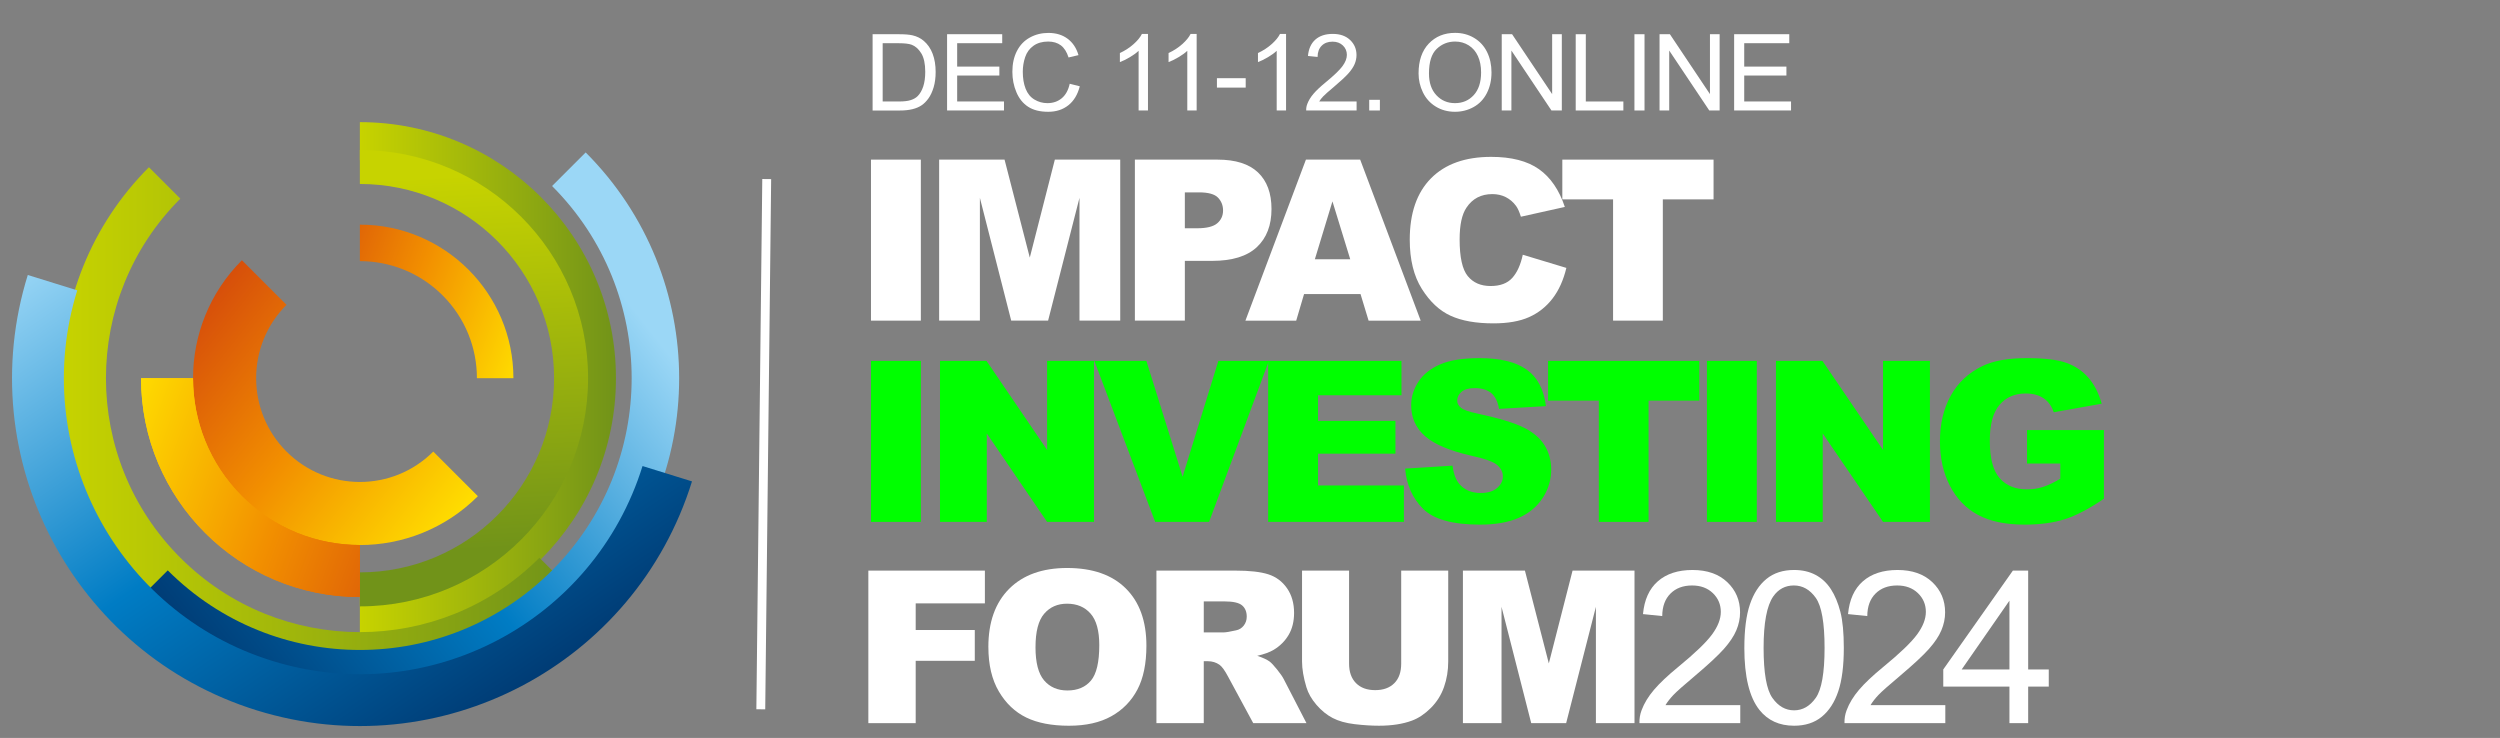 <?xml version="1.0" encoding="UTF-8"?>
<svg id="Layer_1" xmlns="http://www.w3.org/2000/svg" width="211.183" height="62.333" xmlns:xlink="http://www.w3.org/1999/xlink" viewBox="0 0 211.183 62.333">
  <rect x="0" y="0" width="211.183" height="62.333" fill="#808080" stroke="none"/>
  <defs>
    <linearGradient id="New_Gradient_Swatch_180" data-name="New Gradient Swatch 180" x1="30.399" y1="31.948" x2="52.031" y2="31.948" gradientUnits="userSpaceOnUse">
      <stop offset="0" stop-color="#c7d300"/>
      <stop offset="1" stop-color="#719319"/>
    </linearGradient>
    <linearGradient id="New_Gradient_Swatch_180-2" data-name="New Gradient Swatch 180" x1="38.618" y1="14.813" x2="40.313" y2="46.438" xlink:href="#New_Gradient_Swatch_180"/>
    <linearGradient id="New_Gradient_Swatch_180-3" data-name="New Gradient Swatch 180" x1="5.199" y1="35.637" x2="48.224" y2="35.637" xlink:href="#New_Gradient_Swatch_180"/>
    <linearGradient id="New_Gradient_Swatch_224" data-name="New Gradient Swatch 224" x1="-9618.003" y1="-740.106" x2="-9587.869" y2="-701.596" gradientTransform="translate(-684.971 9645.65) rotate(90)" gradientUnits="userSpaceOnUse">
      <stop offset=".006" stop-color="#9bd7f6"/>
      <stop offset=".509" stop-color="#007cc4"/>
      <stop offset="1" stop-color="#00376f"/>
    </linearGradient>
    <linearGradient id="New_Gradient_Swatch_224-2" data-name="New Gradient Swatch 224" x1="-1523.364" y1="-1171.556" x2="-1479.577" y2="-1136.987" gradientTransform="translate(1118.923 1585.821) rotate(17.266)" xlink:href="#New_Gradient_Swatch_224"/>
    <linearGradient id="New_Gradient_Swatch_225" data-name="New Gradient Swatch 225" x1="9.616" y1="36.281" x2="38.662" y2="46.931" gradientUnits="userSpaceOnUse">
      <stop offset="0" stop-color="#ffde00"/>
      <stop offset=".5" stop-color="#f28f00"/>
      <stop offset="1" stop-color="#d4490b"/>
    </linearGradient>
    <linearGradient id="New_Gradient_Swatch_225-2" data-name="New Gradient Swatch 225" x1="37.468" y1="45.432" x2="14.49" y2="27.327" xlink:href="#New_Gradient_Swatch_225"/>
    <linearGradient id="New_Gradient_Swatch_225-3" data-name="New Gradient Swatch 225" x1="9.462" y1="36.701" x2="38.508" y2="47.351" xlink:href="#New_Gradient_Swatch_225"/>
    <linearGradient id="New_Gradient_Swatch_225-4" data-name="New Gradient Swatch 225" x1="-10375.713" y1="8932.067" x2="-10355.335" y2="8939.539" gradientTransform="translate(-10330.624 8960.678) rotate(-180)" xlink:href="#New_Gradient_Swatch_225"/>
  </defs>
  <g>
    <path d="M73.575,13.484h4.212v13.601h-4.212v-13.601Z" fill="#fff"/>
    <path d="M79.331,13.484h5.527l2.132,8.275,2.116-8.275h5.523v13.601h-3.442v-10.372l-2.651,10.372h-3.116l-2.646-10.372v10.372h-3.442v-13.601Z" fill="#fff"/>
    <path d="M95.867,13.484h6.985c1.521,0,2.661.362,3.419,1.085s1.137,1.753,1.137,3.089c0,1.373-.413,2.446-1.238,3.219-.826.773-2.087,1.16-3.781,1.16h-2.301v5.047h-4.221v-13.601ZM100.088,19.283h1.03c.81,0,1.379-.141,1.707-.422.327-.281.491-.641.491-1.081,0-.427-.143-.789-.427-1.085s-.819-.445-1.604-.445h-1.197v3.034Z" fill="#fff"/>
    <path d="M114.929,24.84h-4.771l-.663,2.245h-4.291l5.111-13.601h4.584l5.111,13.601h-4.401l-.681-2.245ZM114.058,21.899l-1.502-4.889-1.485,4.889h2.987Z" fill="#fff"/>
    <path d="M128.633,21.518l3.683,1.113c-.247,1.033-.637,1.896-1.169,2.588-.532.693-1.191,1.215-1.98,1.568-.788.353-1.792.529-3.011.529-1.479,0-2.686-.215-3.622-.645-.938-.429-1.746-1.185-2.427-2.267s-1.021-2.466-1.021-4.154c0-2.25.599-3.979,1.796-5.187,1.196-1.208,2.89-1.812,5.079-1.812,1.713,0,3.06.347,4.04,1.039.98.693,1.708,1.757,2.185,3.191l-3.711.826c-.13-.414-.266-.717-.408-.909-.235-.321-.522-.569-.862-.742-.341-.173-.721-.26-1.142-.26-.952,0-1.683.383-2.189,1.149-.384.568-.575,1.461-.575,2.678,0,1.507.229,2.541.687,3.1s1.101.838,1.93.838c.804,0,1.412-.226,1.823-.677.411-.451.71-1.107.896-1.967Z" fill="#fff"/>
    <path d="M131.975,13.484h12.775v3.358h-4.286v10.242h-4.202v-10.242h-4.287v-3.358Z" fill="#fff"/>
  </g>
  <path d="M30.399,13.538c10.169,0,18.41,8.244,18.41,18.408s-8.241,18.409-18.41,18.409v3.222c11.947,0,21.632-9.684,21.632-21.631s-9.685-21.628-21.632-21.628v3.22Z" fill="url(#New_Gradient_Swatch_180)"/>
  <path d="M30.399,15.541c9.063,0,16.406,7.344,16.406,16.405s-7.343,16.404-16.406,16.404v2.873c10.646,0,19.278-8.63,19.278-19.277s-8.632-19.274-19.278-19.274v2.869Z" fill="url(#New_Gradient_Swatch_180-2)"/>
  <path d="M45.568,47.114c-8.375,8.378-21.958,8.378-30.334,0-8.379-8.375-8.379-21.957,0-30.333l-2.654-2.654c-9.841,9.844-9.841,25.801,0,35.642,9.84,9.84,25.8,9.84,35.644,0l-2.655-2.654Z" fill="url(#New_Gradient_Swatch_180-3)"/>
  <path d="M46.635,15.714c8.964,8.964,8.964,23.498,0,32.467-8.967,8.964-23.503,8.964-32.464,0l-2.841,2.839c10.534,10.529,27.612,10.529,38.144,0,10.529-10.532,10.529-27.611,0-38.144l-2.84,2.838Z" fill="url(#New_Gradient_Swatch_224)"/>
  <path d="M54.276,39.369c-4.099,13.184-18.108,20.551-31.296,16.453C9.796,51.726,2.429,37.715,6.527,24.527l-4.179-1.298c-4.816,15.492,3.842,31.956,19.333,36.775,15.495,4.811,31.957-3.848,36.774-19.339l-4.179-1.297Z" fill="url(#New_Gradient_Swatch_224-2)"/>
  <path d="M30.399,43.445c-6.348,0-11.494-5.146-11.494-11.498h-6.991c0,10.212,8.279,18.487,18.485,18.487v-6.989Z" fill="url(#New_Gradient_Swatch_225)"/>
  <path d="M36.6,38.146c-3.424,3.423-8.973,3.423-12.398,0-3.42-3.424-3.42-8.974,0-12.396l-3.767-3.767c-5.504,5.505-5.504,14.429,0,19.932h0c5.505,5.502,14.426,5.502,19.932,0l-3.768-3.769Z" fill="url(#New_Gradient_Swatch_225-2)"/>
  <path d="M20.435,41.914c-2.75-2.754-4.128-6.36-4.128-9.968h-4.394c0,10.212,8.279,18.487,18.485,18.487v-4.396c-3.606,0-7.212-1.376-9.964-4.124Z" fill="url(#New_Gradient_Swatch_225-3)"/>
  <path d="M37.393,24.957c1.931,1.932,2.894,4.459,2.894,6.989h3.083c0-7.162-5.806-12.969-12.97-12.969v3.082c2.532,0,5.061.967,6.993,2.897Z" fill="url(#New_Gradient_Swatch_225-4)"/>
  <line x1="64.767" y1="15.126" x2="64.267" y2="59.917" fill="#fff" stroke="#fff" stroke-miterlimit="10" stroke-width=".75"/>
  <g>
    <path d="M73.575,30.484h4.212v13.601h-4.212v-13.601Z" fill="lime"/>
    <path d="M79.405,30.484h3.925l5.121,7.524v-7.524h3.961v13.601h-3.961l-5.094-7.468v7.468h-3.952v-13.601Z" fill="lime"/>
    <path d="M92.443,30.484h4.394l3.061,9.788,3.022-9.788h4.266l-5.051,13.601h-4.555l-5.137-13.601Z" fill="lime"/>
    <path d="M107.124,30.484h11.263v2.904h-7.051v2.162h6.541v2.774h-6.541v2.682h7.255v3.08h-11.467v-13.601Z" fill="lime"/>
    <path d="M118.696,39.585l3.999-.25c.086.648.263,1.145.528,1.484.433.551,1.052.825,1.855.825.6,0,1.062-.141,1.388-.423.324-.281.486-.607.486-.979,0-.352-.154-.668-.464-.945-.31-.279-1.026-.541-2.152-.789-1.843-.414-3.157-.965-3.942-1.651-.792-.687-1.188-1.562-1.188-2.625,0-.699.202-1.359.607-1.98.405-.622,1.015-1.11,1.828-1.466.812-.356,1.928-.534,3.344-.534,1.738,0,3.063.323,3.976.969.912.646,1.455,1.675,1.628,3.085l-3.961.232c-.105-.612-.326-1.058-.663-1.336-.338-.278-.803-.417-1.396-.417-.489,0-.857.104-1.104.311-.247.208-.371.459-.371.756,0,.217.103.412.307.584.197.18.668.347,1.41.501,1.837.396,3.152.796,3.947,1.201.795.405,1.373.908,1.735,1.508.361.6.542,1.271.542,2.013,0,.872-.241,1.676-.724,2.412s-1.156,1.295-2.022,1.674c-.866.381-1.957.571-3.274.571-2.313,0-3.915-.445-4.806-1.336s-1.396-2.022-1.513-3.396Z" fill="lime"/>
    <path d="M130.77,30.484h12.775v3.358h-4.286v10.243h-4.202v-10.243h-4.287v-3.358Z" fill="lime"/>
    <path d="M144.189,30.484h4.212v13.601h-4.212v-13.601Z" fill="lime"/>
    <path d="M150.02,30.484h3.924l5.121,7.524v-7.524h3.961v13.601h-3.961l-5.094-7.468v7.468h-3.951v-13.601Z" fill="lime"/>
    <path d="M171.23,39.159v-2.83h6.494v5.798c-1.242.848-2.342,1.425-3.298,1.729-.955.307-2.089.46-3.399.46-1.615,0-2.931-.274-3.948-.825s-1.806-1.37-2.365-2.459c-.561-1.088-.84-2.338-.84-3.748,0-1.484.306-2.775.919-3.874.611-1.098,1.509-1.931,2.689-2.5.922-.439,2.162-.659,3.721-.659,1.503,0,2.627.136,3.372.408.745.272,1.364.694,1.855,1.266.492.572.861,1.298,1.108,2.176l-4.054.724c-.167-.513-.45-.906-.849-1.178-.399-.272-.908-.408-1.526-.408-.922,0-1.656.32-2.203.96-.548.64-.821,1.653-.821,3.038,0,1.472.276,2.523.83,3.154s1.325.947,2.314.947c.471,0,.919-.068,1.346-.205.427-.135.915-.367,1.466-.695v-1.28h-2.812Z" fill="lime"/>
  </g>
  <g>
    <path d="M73.352,48.201h9.844v2.768h-5.845v2.25h4.992v2.602h-4.992v5.266h-3.999v-12.885Z" fill="#fff"/>
    <path d="M83.49,54.652c0-2.104.586-3.742,1.758-4.914s2.804-1.758,4.896-1.758c2.145,0,3.797.576,4.957,1.728s1.74,2.765,1.74,4.839c0,1.506-.254,2.74-.761,3.704s-1.239,1.714-2.197,2.25-2.151.804-3.581.804c-1.453,0-2.656-.23-3.608-.693s-1.724-1.195-2.315-2.197-.888-2.256-.888-3.762ZM87.472,54.669c0,1.301.241,2.234.725,2.803s1.142.854,1.974.854c.855,0,1.518-.279,1.986-.836s.703-1.555.703-2.996c0-1.213-.245-2.1-.734-2.659s-1.152-.839-1.99-.839c-.803,0-1.447.283-1.934.852s-.729,1.51-.729,2.822Z" fill="#fff"/>
    <path d="M97.687,61.085v-12.885h6.636c1.23,0,2.171.105,2.821.316s1.175.602,1.573,1.173.598,1.267.598,2.087c0,.715-.152,1.332-.457,1.851s-.725.938-1.258,1.261c-.34.205-.806.375-1.398.51.475.159.82.317,1.037.476.146.105.358.331.637.677.278.347.464.613.558.801l1.928,3.734h-4.498l-2.129-3.938c-.27-.51-.51-.842-.721-.994-.287-.199-.612-.299-.976-.299h-.352v5.23h-3.999ZM101.686,53.421h1.679c.182,0,.533-.059,1.055-.176.264-.053.479-.188.646-.404s.25-.467.25-.748c0-.416-.132-.734-.396-.957s-.759-.334-1.485-.334h-1.749v2.619Z" fill="#fff"/>
    <path d="M118.363,48.201h3.973v7.676c0,.762-.118,1.48-.355,2.156-.237.677-.609,1.268-1.116,1.774s-1.039.862-1.596,1.067c-.773.287-1.702.43-2.786.43-.627,0-1.311-.043-2.052-.131s-1.361-.262-1.859-.523c-.498-.26-.953-.631-1.366-1.11-.413-.48-.696-.976-.849-1.485-.246-.818-.369-1.545-.369-2.178v-7.676h3.973v7.859c0,.702.195,1.251.585,1.646.39.395.93.592,1.621.592.686,0,1.224-.194,1.613-.584.39-.389.584-.94.584-1.654v-7.859Z" fill="#fff"/>
    <path d="M123.579,48.201h5.236l2.019,7.84,2.005-7.84h5.233v12.885h-3.261v-9.826l-2.513,9.826h-2.951l-2.508-9.826v9.826h-3.261v-12.885Z" fill="#fff"/>
    <path d="M147.006,59.564v1.521h-8.517c-.012-.381.05-.748.185-1.1.217-.58.563-1.15,1.042-1.713.477-.562,1.167-1.213,2.069-1.951,1.4-1.148,2.347-2.059,2.839-2.729s.738-1.306.738-1.903c0-.627-.225-1.155-.672-1.586-.449-.431-1.033-.646-1.754-.646-.762,0-1.371.229-1.828.686s-.688,1.09-.694,1.898l-1.626-.166c.111-1.213.53-2.138,1.257-2.773s1.702-.953,2.927-.953c1.236,0,2.215.342,2.936,1.027s1.081,1.535,1.081,2.549c0,.516-.105,1.023-.316,1.521s-.562,1.021-1.05,1.572c-.49.551-1.303,1.307-2.439,2.268-.949.797-1.559,1.338-1.828,1.622s-.492.569-.668.856h6.319Z" fill="#fff"/>
    <path d="M147.351,54.73c0-1.523.156-2.749.47-3.678s.779-1.645,1.398-2.148c.617-.504,1.396-.756,2.333-.756.691,0,1.298.139,1.819.417s.952.68,1.292,1.204.606,1.163.8,1.916.29,1.768.29,3.045c0,1.512-.155,2.732-.466,3.661s-.775,1.646-1.393,2.153c-.619.507-1.399.76-2.343.76-1.242,0-2.218-.445-2.927-1.336-.85-1.072-1.274-2.818-1.274-5.238ZM148.977,54.73c0,2.115.247,3.523.742,4.224s1.106,1.05,1.833,1.05,1.337-.352,1.833-1.055c.494-.703.742-2.109.742-4.219,0-2.121-.248-3.529-.742-4.227-.496-.697-1.112-1.047-1.851-1.047-.727,0-1.307.309-1.74.924-.545.785-.817,2.234-.817,4.35Z" fill="#fff"/>
    <path d="M164.327,59.564v1.521h-8.517c-.012-.381.05-.748.185-1.1.217-.58.563-1.15,1.042-1.713.477-.562,1.167-1.213,2.069-1.951,1.4-1.148,2.347-2.059,2.839-2.729s.738-1.306.738-1.903c0-.627-.225-1.155-.672-1.586-.449-.431-1.033-.646-1.754-.646-.762,0-1.371.229-1.828.686s-.688,1.09-.694,1.898l-1.626-.166c.111-1.213.53-2.138,1.257-2.773s1.702-.953,2.927-.953c1.236,0,2.215.342,2.936,1.027s1.081,1.535,1.081,2.549c0,.516-.105,1.023-.316,1.521s-.562,1.021-1.05,1.572c-.49.551-1.303,1.307-2.439,2.268-.949.797-1.559,1.338-1.828,1.622s-.492.569-.668.856h6.319Z" fill="#fff"/>
    <path d="M169.744,61.085v-3.086h-5.59v-1.449l5.88-8.35h1.292v8.35h1.74v1.449h-1.74v3.086h-1.582ZM169.744,56.55v-5.811l-4.034,5.811h4.034Z" fill="#fff"/>
  </g>
  <g>
    <path d="M73.711,9.333V2.891h2.22c.501,0,.883.031,1.146.092.369.085.685.239.945.461.34.287.594.654.762,1.101.169.447.253.958.253,1.532,0,.489-.057.923-.171,1.301s-.261.691-.439.938c-.179.248-.375.443-.587.585-.213.142-.469.25-.77.323-.3.073-.645.11-1.034.11h-2.325ZM74.563,8.573h1.376c.425,0,.758-.04.999-.119.242-.079.435-.19.578-.334.202-.202.359-.474.473-.815.112-.341.169-.755.169-1.241,0-.674-.11-1.191-.332-1.554-.221-.361-.489-.604-.806-.727-.229-.088-.597-.132-1.104-.132h-1.354v4.922Z" fill="#fff"/>
    <path d="M80.003,9.333V2.891h4.658v.76h-3.806v1.973h3.564v.756h-3.564v2.193h3.955v.76h-4.808Z" fill="#fff"/>
    <path d="M90.36,7.075l.853.215c-.179.7-.501,1.234-.965,1.602-.465.368-1.032.551-1.703.551-.694,0-1.259-.141-1.693-.424-.436-.282-.767-.692-.993-1.228-.228-.536-.341-1.112-.341-1.727,0-.671.128-1.256.385-1.756.256-.499.62-.879,1.094-1.138.473-.26.994-.389,1.562-.389.645,0,1.187.164,1.626.492s.745.79.918,1.384l-.839.198c-.149-.469-.366-.81-.65-1.024s-.642-.321-1.072-.321c-.495,0-.909.119-1.241.356-.333.237-.566.556-.701.956-.135.399-.202.812-.202,1.237,0,.548.079,1.026.239,1.435.159.408.408.714.745.916s.701.303,1.094.303c.478,0,.882-.138,1.213-.413s.556-.684.673-1.226Z" fill="#fff"/>
    <path d="M96.973,9.333h-.791v-5.041c-.19.182-.44.363-.75.545-.309.182-.586.318-.832.409v-.765c.442-.208.829-.46,1.16-.756s.565-.583.703-.861h.51v6.469Z" fill="#fff"/>
    <path d="M101.085,9.333h-.791v-5.041c-.19.182-.44.363-.75.545-.309.182-.586.318-.832.409v-.765c.442-.208.829-.46,1.16-.756s.565-.583.703-.861h.51v6.469Z" fill="#fff"/>
    <path d="M102.798,7.4v-.795h2.43v.795h-2.43Z" fill="#fff"/>
    <path d="M108.637,9.333h-.791v-5.041c-.19.182-.44.363-.749.545-.31.182-.587.318-.833.409v-.765c.442-.208.829-.46,1.16-.756s.565-.583.703-.861h.51v6.469Z" fill="#fff"/>
    <path d="M114.596,8.573v.76h-4.259c-.006-.19.025-.374.093-.549.108-.29.281-.576.521-.857.238-.281.584-.606,1.035-.976.7-.574,1.173-1.029,1.419-1.364s.369-.653.369-.952c0-.313-.112-.578-.336-.793-.225-.215-.517-.323-.877-.323-.381,0-.686.114-.914.343s-.344.545-.347.949l-.813-.083c.056-.606.266-1.068.629-1.387.363-.317.851-.477,1.463-.477.618,0,1.107.171,1.468.514s.541.768.541,1.274c0,.258-.053.511-.158.76s-.281.511-.525.787c-.245.275-.651.653-1.22,1.134-.475.398-.779.669-.914.811s-.246.285-.334.428h3.16Z" fill="#fff"/>
    <path d="M115.662,9.333v-.901h.901v.901h-.901Z" fill="#fff"/>
    <path d="M119.831,6.196c0-1.069.287-1.906.861-2.512.574-.604,1.315-.907,2.224-.907.595,0,1.131.142,1.608.426s.841.681,1.092,1.189c.25.508.376,1.084.376,1.729,0,.653-.132,1.238-.396,1.753s-.638.906-1.121,1.171c-.483.266-1.005.398-1.564.398-.606,0-1.148-.146-1.626-.439s-.839-.693-1.085-1.2-.369-1.043-.369-1.608ZM120.71,6.209c0,.776.208,1.388.626,1.834.417.447.941.67,1.571.67.642,0,1.169-.226,1.584-.677.414-.451.622-1.091.622-1.92,0-.524-.089-.982-.267-1.373-.177-.392-.437-.694-.777-.91-.342-.215-.725-.323-1.149-.323-.604,0-1.123.208-1.558.622-.436.415-.652,1.107-.652,2.077Z" fill="#fff"/>
    <path d="M126.856,9.333V2.891h.875l3.384,5.058V2.891h.817v6.442h-.875l-3.384-5.062v5.062h-.817Z" fill="#fff"/>
    <path d="M133.105,9.333V2.891h.853v5.682h3.173v.76h-4.025Z" fill="#fff"/>
    <path d="M138.066,9.333V2.891h.852v6.442h-.852Z" fill="#fff"/>
    <path d="M140.187,9.333V2.891h.875l3.383,5.058V2.891h.818v6.442h-.875l-3.384-5.062v5.062h-.817Z" fill="#fff"/>
    <path d="M146.488,9.333V2.891h4.658v.76h-3.806v1.973h3.564v.756h-3.564v2.193h3.955v.76h-4.808Z" fill="#fff"/>
  </g>
</svg>